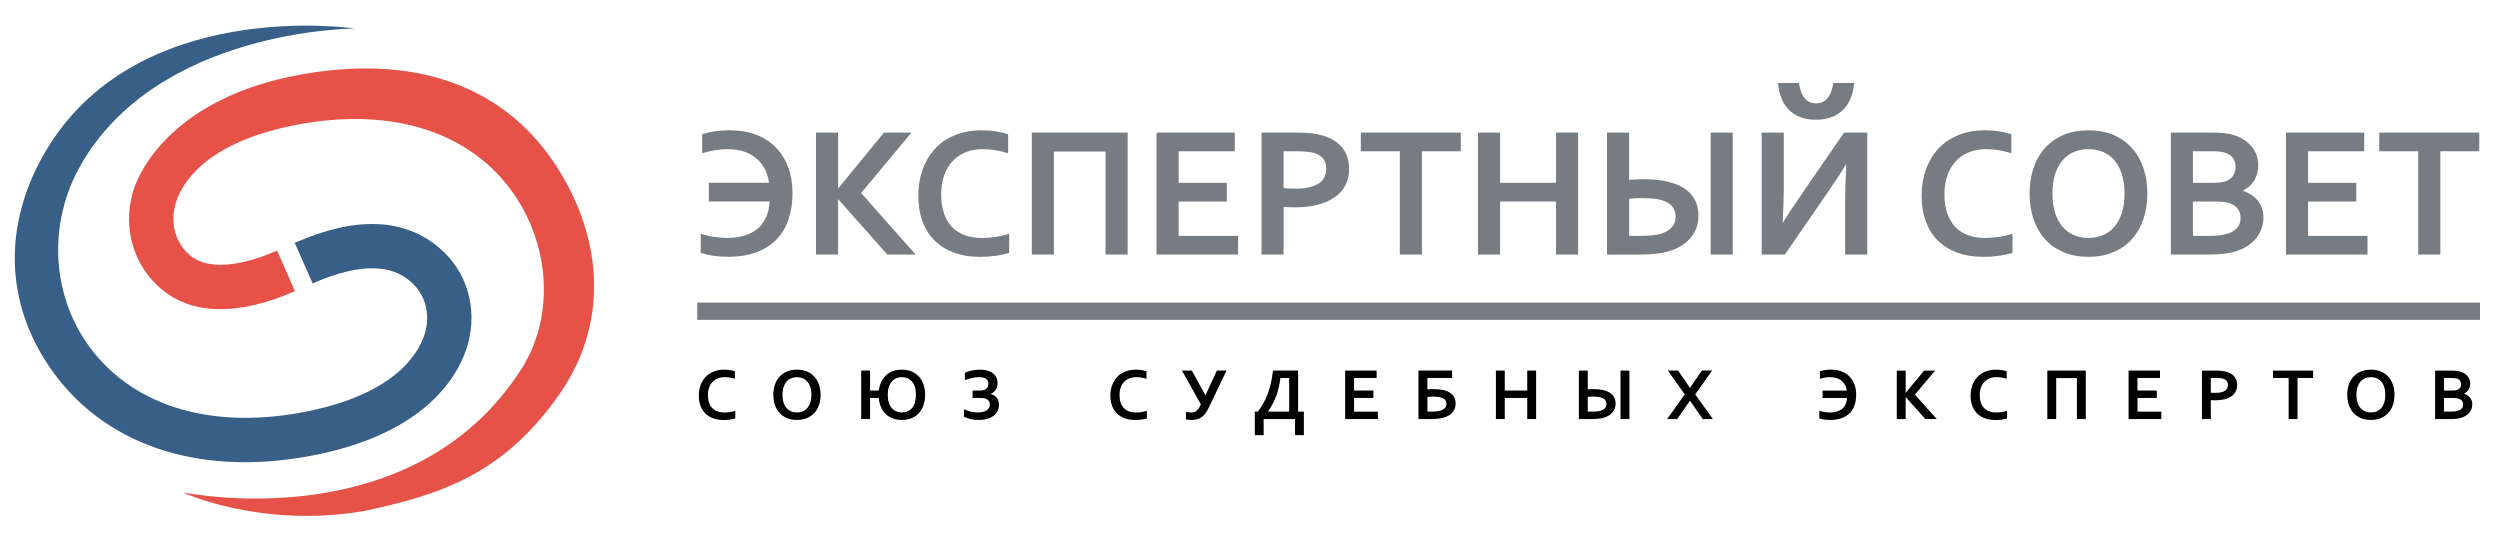 <?xml version="1.0" encoding="utf-8"?>
<!-- Generator: Adobe Illustrator 25.0.1, SVG Export Plug-In . SVG Version: 6.00 Build 0)  -->
<svg version="1.1" id="Layer_2" xmlns="http://www.w3.org/2000/svg" xmlns:xlink="http://www.w3.org/1999/xlink" x="0px" y="0px"
	 viewBox="0 0 1104.82 235.92" enable-background="new 0 0 1104.82 235.92" xml:space="preserve">
<g>
	<rect x="308.12" y="133.71" fill="#777C82" width="787.86" height="7.63"/>
</g>
<g>
	<path fill="#375F87" d="M141.52,200.6c-1.56,0.33-3.14,0.65-4.77,0.95c-49.67,9.17-91.53-5.17-114.85-39.34
		C2.3,133.51,1.59,99.87,18.98,68.9C58.9-2.25,156.91,12.62,156.91,12.62c-0.87-0.01-87.53,0.26-121.58,60.94
		c-13.77,24.54-12.69,55,2.74,77.62c18.75,27.47,53.42,38.81,95.12,31.12c42.87-7.91,52.57-27.51,54.75-35.58
		c2.25-8.37-0.17-16.86-6.33-22.14c-3.52-3.02-14.23-12.22-43.44,0.67l-7.91-17.92c26.88-11.86,48.45-11.06,64.1,2.39
		c11.94,10.24,16.72,26.38,12.48,42.1C203.8,163.11,191.36,189.94,141.52,200.6z"/>
</g>
<g>
	<path fill="#E65248" d="M161.15,225.78c-45.39,7.95-80.12-8.04-80.12-8.04c0.69,0.02,1.18,0.1,1.85,0.22
		c16.92,2.86,103.54,13.64,147.47-54.77c14.38-22.39,13.16-53.39-3.04-77.12c-18.75-27.47-53.42-38.81-95.12-31.12
		c-42.91,7.9-52.57,27.51-54.74,35.58c-2.26,8.37,0.17,16.85,6.33,22.14c10.07,8.64,28.57,2.5,38.7-1.93l7.85,17.94
		c-25.12,10.99-45.62,10.59-59.3-1.16c-11.94-10.25-16.72-26.38-12.48-42.1c3.14-11.65,19.88-42.42,73.7-52.35
		c49.67-9.17,88.86,4.04,112.18,38.2c20.57,30.15,26.32,68.99,2.98,102.67C222.3,210.19,193.38,218.89,161.15,225.78z"/>
</g>
<g>
	<path fill="#777C82" d="M321.39,65.92c-3.51,0-7.21,0.61-11.09,1.81v-8.38c3.62-1.18,7.63-1.77,12.05-1.77
		c4.6,0,8.6,0.67,11.99,2.01c3.39,1.34,6.26,3.24,8.62,5.68c2.35,2.44,4.15,5.36,5.4,8.74c1.25,3.38,1.87,7.13,1.87,11.24
		c0,4.22-0.57,8.07-1.71,11.54c-1.14,3.48-2.89,6.45-5.25,8.92c-2.35,2.47-5.33,4.39-8.94,5.74c-3.6,1.35-7.86,2.03-12.78,2.03
		c-2.21,0-4.3-0.16-6.28-0.46c-1.98-0.31-3.85-0.73-5.6-1.27v-8.5c2.07,0.7,4.1,1.19,6.08,1.47c1.98,0.28,3.86,0.42,5.64,0.42
		c2.79,0,5.31-0.33,7.56-1.01c2.25-0.67,4.17-1.68,5.78-3.02c1.61-1.34,2.87-3.02,3.79-5.04c0.92-2.01,1.46-4.36,1.62-7.05h-26.89
		v-8.26h26.61c-0.35-2.47-1.04-4.63-2.09-6.49c-1.05-1.85-2.37-3.4-3.97-4.65c-1.6-1.25-3.43-2.18-5.51-2.8
		C326.22,66.23,323.92,65.92,321.39,65.92z"/>
	<path fill="#777C82" d="M360.6,112.49v-53.9h9.77v24.53h0.16l20.14-24.53h12.13L380.55,85.3l24.09,27.19h-12.53l-21.58-24.33h-0.16
		v24.33H360.6z"/>
	<path fill="#777C82" d="M434.2,65.92c-2.66,0-5.11,0.44-7.36,1.33c-2.25,0.89-4.18,2.18-5.78,3.87c-1.61,1.69-2.87,3.78-3.77,6.27
		c-0.9,2.48-1.36,5.32-1.36,8.52c0,3.17,0.41,5.96,1.24,8.36c0.82,2.41,2.01,4.41,3.55,6.02c1.54,1.61,3.42,2.83,5.64,3.65
		c2.22,0.82,4.74,1.23,7.56,1.23c2.02,0,4.08-0.16,6.18-0.48c2.1-0.32,4.07-0.79,5.9-1.41v8.5c-1.86,0.54-3.87,0.96-6.02,1.27
		c-2.15,0.31-4.39,0.46-6.7,0.46c-4.52,0-8.5-0.65-11.93-1.96c-3.43-1.3-6.3-3.14-8.6-5.52c-2.3-2.38-4.03-5.22-5.19-8.54
		c-1.16-3.32-1.73-6.98-1.73-10.98c0-4.11,0.62-7.92,1.85-11.44c1.24-3.52,3.02-6.57,5.35-9.15c2.33-2.58,5.24-4.6,8.74-6.08
		c3.5-1.48,7.45-2.23,11.87-2.26c2.26,0,4.4,0.15,6.42,0.46c2.02,0.31,3.84,0.75,5.46,1.31v8.38c-2.13-0.67-4.11-1.14-5.94-1.41
		C437.75,66.06,435.95,65.92,434.2,65.92z"/>
	<path fill="#777C82" d="M498.34,58.59v53.9h-9.77V66.97h-22.82v45.52h-9.77v-53.9H498.34z"/>
	<path fill="#777C82" d="M520.88,104.23h26.25v8.26H511.1v-53.9h34.58v8.26h-24.81v13.94h21.3v8.26h-21.3V104.23z"/>
	<path fill="#777C82" d="M572.25,91.62c-0.88,0-1.74-0.01-2.59-0.04c-0.85-0.03-1.65-0.08-2.39-0.16v21.07h-9.77v-53.9h15.4
		c2.58,0,4.83,0.11,6.76,0.34s3.65,0.57,5.17,1.03c3.64,1.13,6.45,2.93,8.42,5.4c1.97,2.47,2.95,5.61,2.95,9.43
		c0,2.61-0.53,4.95-1.6,7.03c-1.06,2.08-2.62,3.85-4.67,5.3c-2.05,1.45-4.55,2.57-7.5,3.34C579.47,91.24,576.08,91.62,572.25,91.62z
		 M567.27,83.12c0.56,0.08,1.27,0.14,2.13,0.18c0.86,0.04,1.76,0.06,2.69,0.06c2.63,0,4.84-0.21,6.62-0.64
		c1.78-0.43,3.22-1.03,4.31-1.79c1.09-0.77,1.87-1.69,2.35-2.78c0.48-1.09,0.72-2.28,0.72-3.56c0-1.58-0.36-2.95-1.08-4.11
		c-0.72-1.16-1.97-2.05-3.75-2.7c-0.93-0.32-2.08-0.56-3.45-0.71c-1.37-0.15-3.05-0.22-5.05-0.22h-5.5V83.12z"/>
	<path fill="#777C82" d="M628.38,112.49h-9.77V66.85h-17.23v-8.26h44.2v8.26h-17.19V112.49z"/>
	<path fill="#777C82" d="M662.92,80.79h24.73v-22.2h9.77v53.9h-9.77V89.05h-24.73v23.45h-9.77v-53.9h9.77V80.79z"/>
	<path fill="#777C82" d="M719.96,58.59V79.5c1.91-0.19,3.95-0.28,6.1-0.28c1.86,0,3.61,0.07,5.25,0.2c1.63,0.13,3.2,0.35,4.69,0.64
		c2.5,0.51,4.67,1.23,6.5,2.15c1.83,0.93,3.35,2.04,4.55,3.35c1.2,1.3,2.09,2.77,2.67,4.41c0.58,1.64,0.88,3.42,0.88,5.36
		c0,1.8-0.28,3.51-0.84,5.14c-0.56,1.63-1.39,3.12-2.51,4.49c-1.12,1.37-2.51,2.58-4.19,3.63c-1.68,1.05-3.63,1.89-5.86,2.54
		c-1.62,0.46-3.49,0.8-5.61,1.03c-2.11,0.23-4.59,0.34-7.44,0.34h-13.96v-53.9H719.96z M719.96,104.23h4.98c2,0,3.79-0.08,5.39-0.24
		c1.59-0.16,3-0.45,4.23-0.89c1.81-0.62,3.25-1.53,4.33-2.74c1.08-1.21,1.61-2.76,1.61-4.67c0-1.91-0.59-3.51-1.77-4.79
		c-1.18-1.29-3.09-2.22-5.72-2.78c-1.01-0.21-2.13-0.36-3.35-0.44c-1.23-0.08-2.49-0.12-3.79-0.12c-2.15,0-4.12,0.11-5.9,0.32
		V104.23z M755.98,112.49v-53.9h9.77v53.9H755.98z"/>
	<path fill="#777C82" d="M814.94,58.59h10.25v53.9h-9.77V87.68c0-3.09,0.16-8.07,0.48-14.95h-0.16c-1.84,3.14-5.03,7.99-9.57,14.54
		l-17.39,25.22h-10.25v-53.9h9.77v24.82c0,3.95-0.16,8.92-0.48,14.91h0.16c1.7-2.85,4.84-7.6,9.42-14.26L814.94,58.59z
		 M802.57,45.66c4.2,0,6.74-3.01,7.62-9.02h9.22c-0.19,2.42-0.67,4.62-1.46,6.61c-0.78,1.99-1.88,3.7-3.29,5.14
		c-1.41,1.44-3.13,2.55-5.17,3.34c-2.03,0.79-4.37,1.19-7,1.19c-2.66,0-4.99-0.4-7-1.19c-2.01-0.79-3.7-1.91-5.07-3.34
		c-1.37-1.44-2.44-3.15-3.21-5.14c-0.77-1.99-1.25-4.19-1.44-6.61H795c0.45,3.01,1.29,5.26,2.51,6.77
		C798.73,44.9,800.42,45.66,802.57,45.66z"/>
	<path fill="#777C82" d="M877.57,65.92c-2.66,0-5.11,0.44-7.36,1.33c-2.25,0.89-4.18,2.18-5.78,3.87c-1.61,1.69-2.87,3.78-3.77,6.27
		c-0.9,2.48-1.36,5.32-1.36,8.52c0,3.17,0.41,5.96,1.24,8.36c0.83,2.41,2.01,4.41,3.55,6.02c1.54,1.61,3.42,2.83,5.64,3.65
		c2.22,0.82,4.74,1.23,7.56,1.23c2.02,0,4.08-0.16,6.18-0.48c2.1-0.32,4.07-0.79,5.9-1.41v8.5c-1.86,0.54-3.87,0.96-6.02,1.27
		c-2.15,0.31-4.39,0.46-6.7,0.46c-4.52,0-8.5-0.65-11.93-1.96c-3.43-1.3-6.3-3.14-8.6-5.52c-2.3-2.38-4.03-5.22-5.19-8.54
		c-1.16-3.32-1.73-6.98-1.73-10.98c0-4.11,0.62-7.92,1.85-11.44c1.24-3.52,3.02-6.57,5.35-9.15c2.33-2.58,5.24-4.6,8.73-6.08
		c3.5-1.48,7.45-2.23,11.87-2.26c2.26,0,4.4,0.15,6.42,0.46c2.02,0.31,3.84,0.75,5.46,1.31v8.38c-2.13-0.67-4.11-1.14-5.94-1.41
		C881.12,66.06,879.32,65.92,877.57,65.92z"/>
	<path fill="#777C82" d="M948.97,85.54c0,4.11-0.58,7.88-1.74,11.3c-1.16,3.42-2.85,6.37-5.07,8.84c-2.22,2.47-4.95,4.39-8.18,5.76
		c-3.23,1.37-6.91,2.05-11.03,2.05c-4.12,0-7.8-0.68-11.03-2.05c-3.23-1.37-5.96-3.29-8.18-5.76c-2.22-2.47-3.91-5.42-5.07-8.84
		c-1.16-3.42-1.73-7.19-1.73-11.3c0-4.11,0.58-7.88,1.73-11.3c1.16-3.42,2.85-6.37,5.07-8.84c2.22-2.47,4.95-4.39,8.18-5.76
		c3.23-1.37,6.91-2.05,11.03-2.05c4.12,0,7.8,0.68,11.03,2.05c3.23,1.37,5.96,3.29,8.18,5.76c2.22,2.47,3.91,5.42,5.07,8.84
		C948.39,77.66,948.97,81.43,948.97,85.54z M938.88,85.54c0-3.28-0.4-6.14-1.2-8.6c-0.8-2.46-1.9-4.51-3.31-6.14
		c-1.41-1.64-3.09-2.86-5.03-3.67c-1.94-0.81-4.07-1.21-6.38-1.21c-2.31,0-4.44,0.4-6.38,1.21c-1.94,0.8-3.62,2.03-5.03,3.67
		c-1.41,1.64-2.51,3.68-3.31,6.14c-0.8,2.46-1.2,5.32-1.2,8.6c0,3.28,0.4,6.14,1.2,8.6c0.8,2.46,1.9,4.5,3.31,6.12
		c1.41,1.63,3.09,2.85,5.03,3.67c1.94,0.82,4.07,1.23,6.38,1.23c2.31,0,4.44-0.41,6.38-1.23c1.94-0.82,3.62-2.04,5.03-3.67
		c1.41-1.63,2.51-3.67,3.31-6.12C938.48,91.69,938.88,88.82,938.88,85.54z"/>
	<path fill="#777C82" d="M997.99,72.93c0,2.34-0.52,4.48-1.56,6.43c-1.04,1.95-2.75,3.56-5.14,4.86v0.16
		c1.33,0.46,2.55,1.04,3.65,1.75c1.1,0.71,2.05,1.56,2.83,2.54c0.78,0.98,1.4,2.09,1.84,3.32c0.44,1.24,0.66,2.62,0.66,4.15
		c0,1.32-0.21,2.73-0.62,4.23c-0.41,1.51-1.14,2.96-2.17,4.37c-1.04,1.41-2.42,2.71-4.15,3.89c-1.73,1.18-3.91,2.12-6.54,2.82
		c-0.66,0.16-1.39,0.31-2.17,0.44c-0.78,0.13-1.65,0.25-2.61,0.34c-0.96,0.09-2.02,0.16-3.19,0.2c-1.17,0.04-2.49,0.06-3.95,0.06
		h-15.52v-53.9h18.55c3.96,0,7.15,0.4,9.57,1.21c1.81,0.59,3.38,1.36,4.71,2.32c1.33,0.95,2.43,2.01,3.29,3.18
		c0.86,1.17,1.5,2.4,1.91,3.71C997.79,70.31,997.99,71.61,997.99,72.93z M977.93,80.79c2.66,0,4.64-0.27,5.95-0.81
		c1.46-0.62,2.5-1.47,3.13-2.56c0.62-1.09,0.94-2.32,0.94-3.69c0-1.42-0.36-2.69-1.08-3.81c-0.72-1.11-1.94-1.94-3.67-2.48
		c-0.72-0.21-1.56-0.37-2.51-0.46c-0.96-0.09-2.14-0.14-3.55-0.14h-8.02v13.94H977.93z M969.11,89.05v15.19h6.38
		c1.7,0,3.16-0.05,4.39-0.14c1.22-0.09,2.27-0.25,3.15-0.46c1.36-0.3,2.49-0.69,3.39-1.19c0.9-0.5,1.64-1.06,2.19-1.69
		c0.56-0.63,0.96-1.33,1.2-2.1c0.24-0.77,0.36-1.58,0.36-2.44c0-1.51-0.41-2.82-1.24-3.95c-0.82-1.13-2.12-1.97-3.87-2.54
		c-0.77-0.24-1.68-0.42-2.71-0.52c-1.04-0.11-2.37-0.16-3.99-0.16H969.11z"/>
	<path fill="#777C82" d="M1020.01,104.23h26.25v8.26h-36.02v-53.9h34.58v8.26h-24.81v13.94h21.3v8.26h-21.3V104.23z"/>
	<path fill="#777C82" d="M1078.45,112.49h-9.77V66.85h-17.23v-8.26h44.2v8.26h-17.19V112.49z"/>
</g>
<g>
	<path d="M320.18,166.68c-1.07,0-2.05,0.18-2.95,0.53c-0.9,0.35-1.68,0.86-2.32,1.54c-0.65,0.67-1.15,1.5-1.51,2.49
		c-0.36,0.99-0.54,2.12-0.54,3.39c0,1.26,0.17,2.37,0.5,3.32c0.33,0.96,0.81,1.75,1.43,2.4c0.62,0.64,1.37,1.12,2.27,1.45
		c0.89,0.33,1.9,0.49,3.04,0.49c0.81,0,1.64-0.06,2.48-0.19c0.84-0.13,1.63-0.31,2.37-0.56v3.38c-0.75,0.21-1.55,0.38-2.42,0.51
		c-0.87,0.12-1.76,0.18-2.69,0.18c-1.82,0-3.41-0.26-4.79-0.78c-1.38-0.52-2.53-1.25-3.45-2.19c-0.92-0.95-1.62-2.08-2.08-3.4
		c-0.46-1.32-0.7-2.77-0.7-4.36c0-1.63,0.25-3.15,0.74-4.55c0.5-1.4,1.21-2.61,2.15-3.64c0.93-1.03,2.1-1.83,3.51-2.42
		c1.4-0.59,2.99-0.89,4.77-0.9c0.91,0,1.77,0.06,2.58,0.18c0.81,0.12,1.54,0.3,2.19,0.52v3.33c-0.85-0.27-1.65-0.45-2.39-0.56
		C321.61,166.73,320.89,166.68,320.18,166.68z"/>
	<path d="M362.64,174.48c0,1.63-0.23,3.13-0.7,4.49c-0.46,1.36-1.14,2.53-2.03,3.51c-0.89,0.98-1.99,1.75-3.28,2.29
		c-1.3,0.54-2.77,0.82-4.43,0.82c-1.65,0-3.13-0.27-4.43-0.82c-1.3-0.54-2.39-1.31-3.28-2.29c-0.89-0.98-1.57-2.15-2.03-3.51
		c-0.46-1.36-0.7-2.86-0.7-4.49c0-1.63,0.23-3.13,0.7-4.49c0.46-1.36,1.14-2.53,2.03-3.52c0.89-0.98,1.99-1.75,3.28-2.29
		c1.3-0.54,2.77-0.82,4.43-0.82c1.66,0,3.13,0.27,4.43,0.82c1.3,0.54,2.39,1.31,3.28,2.29c0.89,0.98,1.57,2.15,2.03,3.52
		C362.4,171.35,362.64,172.84,362.64,174.48z M358.58,174.48c0-1.3-0.16-2.44-0.48-3.42c-0.32-0.98-0.76-1.79-1.33-2.44
		c-0.57-0.65-1.24-1.14-2.02-1.46c-0.78-0.32-1.63-0.48-2.56-0.48c-0.93,0-1.78,0.16-2.56,0.48c-0.78,0.32-1.45,0.81-2.02,1.46
		c-0.57,0.65-1.01,1.47-1.33,2.44c-0.32,0.98-0.48,2.12-0.48,3.42c0,1.3,0.16,2.44,0.48,3.42c0.32,0.98,0.76,1.79,1.33,2.43
		c0.57,0.65,1.24,1.13,2.02,1.46c0.78,0.33,1.63,0.49,2.56,0.49c0.93,0,1.78-0.16,2.56-0.49c0.78-0.33,1.45-0.81,2.02-1.46
		c0.57-0.65,1.01-1.46,1.33-2.43C358.42,176.92,358.58,175.78,358.58,174.48z"/>
	<path d="M408.84,174.48c0,1.63-0.23,3.13-0.69,4.49c-0.46,1.36-1.13,2.53-2,3.51c-0.88,0.98-1.95,1.75-3.23,2.29
		c-1.28,0.54-2.73,0.82-4.36,0.82c-1.52,0-2.88-0.24-4.08-0.71c-1.21-0.47-2.24-1.13-3.11-1.98c-0.86-0.85-1.55-1.88-2.07-3.08
		c-0.51-1.2-0.83-2.52-0.96-3.96h-3.83v9.32h-3.92v-21.43h3.92v8.83h3.88c0.17-1.38,0.52-2.63,1.05-3.77
		c0.53-1.13,1.22-2.1,2.08-2.91c0.86-0.81,1.88-1.44,3.06-1.88c1.18-0.44,2.51-0.66,3.98-0.66c1.63,0,3.09,0.27,4.36,0.82
		c1.28,0.54,2.35,1.31,3.23,2.29c0.88,0.98,1.54,2.15,2,3.52C408.61,171.35,408.84,172.84,408.84,174.48z M404.79,174.48
		c0-1.3-0.15-2.44-0.46-3.42c-0.31-0.98-0.74-1.79-1.3-2.44c-0.56-0.65-1.21-1.14-1.98-1.46c-0.76-0.32-1.59-0.48-2.49-0.48
		s-1.73,0.16-2.49,0.48c-0.76,0.32-1.42,0.81-1.98,1.46c-0.56,0.65-0.99,1.47-1.3,2.44c-0.31,0.98-0.46,2.12-0.46,3.42
		c0,1.3,0.15,2.44,0.46,3.42c0.31,0.98,0.74,1.79,1.3,2.43c0.56,0.65,1.21,1.13,1.98,1.46c0.76,0.33,1.59,0.49,2.49,0.49
		s1.73-0.16,2.49-0.49c0.76-0.33,1.42-0.81,1.98-1.46c0.56-0.65,0.99-1.46,1.3-2.43C404.63,176.92,404.79,175.78,404.79,174.48z"/>
	<path d="M426.4,164.75c2.07-0.93,4.31-1.39,6.73-1.39c1.21,0,2.29,0.14,3.24,0.41c0.96,0.27,1.77,0.67,2.43,1.18
		c0.66,0.52,1.17,1.15,1.52,1.91c0.35,0.75,0.53,1.61,0.53,2.57c0,0.57-0.07,1.09-0.22,1.57c-0.14,0.48-0.35,0.92-0.62,1.31
		c-0.27,0.39-0.58,0.73-0.94,1.02c-0.36,0.29-0.77,0.54-1.22,0.73v0.06c1.11,0.3,1.99,0.85,2.64,1.64c0.65,0.8,0.98,1.81,0.98,3.05
		c0,0.93-0.18,1.8-0.53,2.62c-0.35,0.82-0.9,1.53-1.63,2.15c-0.74,0.62-1.67,1.11-2.81,1.47c-1.14,0.36-2.49,0.54-4.06,0.54
		c-1.33,0-2.54-0.13-3.6-0.4c-1.07-0.27-2.02-0.61-2.85-1.03v-3.33c0.98,0.48,1.96,0.84,2.94,1.08c0.98,0.24,2.06,0.36,3.24,0.36
		c0.83,0,1.58-0.08,2.23-0.25c0.65-0.17,1.2-0.4,1.65-0.7c0.45-0.31,0.79-0.67,1.03-1.11c0.23-0.43,0.35-0.92,0.35-1.45
		c0-0.38-0.07-0.75-0.2-1.1c-0.13-0.35-0.35-0.65-0.66-0.92c-0.3-0.27-0.71-0.48-1.22-0.64c-0.51-0.16-1.13-0.24-1.88-0.24h-3.67
		v-3.28h3.24c0.71,0,1.3-0.07,1.77-0.22c0.48-0.15,0.86-0.36,1.15-0.63c0.29-0.27,0.51-0.58,0.64-0.95c0.13-0.37,0.2-0.77,0.2-1.21
		c0-0.92-0.34-1.63-1.01-2.14c-0.67-0.51-1.75-0.76-3.24-0.76c-0.92,0-1.92,0.12-3,0.35c-1.09,0.24-2.13,0.56-3.15,0.98V164.75z"/>
	<path d="M502.07,166.68c-1.07,0-2.05,0.18-2.95,0.53c-0.9,0.35-1.68,0.86-2.32,1.54c-0.65,0.67-1.15,1.5-1.51,2.49
		c-0.36,0.99-0.54,2.12-0.54,3.39c0,1.26,0.17,2.37,0.5,3.32c0.33,0.96,0.81,1.75,1.43,2.4c0.62,0.64,1.37,1.12,2.27,1.45
		c0.89,0.33,1.9,0.49,3.04,0.49c0.81,0,1.64-0.06,2.48-0.19c0.84-0.13,1.63-0.31,2.37-0.56v3.38c-0.75,0.21-1.55,0.38-2.42,0.51
		c-0.87,0.12-1.76,0.18-2.69,0.18c-1.82,0-3.41-0.26-4.79-0.78c-1.38-0.52-2.53-1.25-3.45-2.19c-0.92-0.95-1.62-2.08-2.08-3.4
		c-0.46-1.32-0.7-2.77-0.7-4.36c0-1.63,0.25-3.15,0.74-4.55c0.5-1.4,1.21-2.61,2.15-3.64c0.93-1.03,2.1-1.83,3.51-2.42
		c1.4-0.59,2.99-0.89,4.77-0.9c0.91,0,1.77,0.06,2.58,0.18c0.81,0.12,1.54,0.3,2.2,0.52v3.33c-0.85-0.27-1.65-0.45-2.39-0.56
		C503.49,166.73,502.77,166.68,502.07,166.68z"/>
	<path d="M534.19,180.17c-0.48,1-0.98,1.85-1.51,2.55c-0.52,0.69-1.09,1.25-1.71,1.68c-0.61,0.43-1.29,0.73-2.02,0.92
		c-0.73,0.19-1.55,0.28-2.46,0.28c-0.35,0-0.74-0.02-1.17-0.06c-0.43-0.04-0.83-0.1-1.2-0.18v-3.35c0.41,0.09,0.79,0.17,1.17,0.21
		c0.37,0.04,0.72,0.06,1.03,0.06c0.49,0,0.93-0.05,1.33-0.16c0.39-0.11,0.76-0.29,1.11-0.56c0.34-0.27,0.67-0.63,0.98-1.09
		c0.32-0.46,0.63-1.05,0.95-1.76l-8.35-14.95h4.36l6.02,10.97l5.05-10.97h4.26L534.19,180.17z"/>
	<path d="M555.85,181.91c0.83-1.07,1.61-2.21,2.32-3.43c0.71-1.22,1.36-2.56,1.93-4.03c0.57-1.47,1.06-3.08,1.48-4.84
		c0.42-1.76,0.74-3.71,0.98-5.85h11.1v18.15h2.55v10.38h-3.91v-7.1h-13.86v7.1h-3.91v-10.38H555.85z M565.86,167.05
		c-0.22,1.64-0.5,3.15-0.83,4.51c-0.33,1.36-0.72,2.63-1.18,3.81c-0.45,1.18-0.97,2.3-1.56,3.36c-0.58,1.06-1.23,2.1-1.93,3.12v0.06
		h9.37v-14.87H565.86z"/>
	<path d="M598.4,181.91h10.54v3.28h-14.47v-21.43h13.89v3.28h-9.96v5.54h8.55v3.28h-8.55V181.91z"/>
	<path d="M641.73,163.76v3.28h-10.93v5.03c0.97-0.07,1.85-0.11,2.63-0.11c1.69,0,3.15,0.14,4.38,0.42c1.23,0.28,2.26,0.7,3.07,1.24
		c0.81,0.54,1.42,1.21,1.81,2c0.4,0.79,0.59,1.69,0.59,2.71c0,1.3-0.36,2.47-1.07,3.5s-1.79,1.84-3.23,2.41
		c-0.77,0.31-1.68,0.54-2.75,0.71c-1.06,0.16-2.34,0.24-3.84,0.24h-5.53v-21.43H641.73z M630.81,181.91h1.86
		c0.96,0,1.84-0.06,2.65-0.17c0.81-0.11,1.5-0.3,2.08-0.57c0.58-0.27,1.03-0.63,1.35-1.08c0.33-0.45,0.49-1.02,0.49-1.69
		c0-1.05-0.47-1.83-1.42-2.35c-0.94-0.52-2.47-0.78-4.57-0.78c-0.76,0-1.57,0.04-2.43,0.13V181.91z"/>
	<path d="M665,172.59h9.93v-8.83h3.92v21.43h-3.92v-9.32H665v9.32h-3.92v-21.43H665V172.59z"/>
	<path d="M701.68,163.76v8.31c0.77-0.07,1.59-0.11,2.45-0.11c0.75,0,1.45,0.03,2.11,0.08c0.66,0.05,1.28,0.14,1.88,0.26
		c1,0.2,1.87,0.49,2.61,0.86c0.74,0.37,1.35,0.81,1.83,1.33c0.48,0.52,0.84,1.1,1.07,1.75c0.23,0.65,0.35,1.36,0.35,2.13
		c0,0.72-0.11,1.4-0.34,2.04c-0.22,0.65-0.56,1.24-1.01,1.79c-0.45,0.54-1.01,1.02-1.68,1.44c-0.67,0.42-1.46,0.75-2.36,1.01
		c-0.65,0.18-1.4,0.32-2.25,0.41c-0.85,0.09-1.84,0.14-2.99,0.14h-5.61v-21.43H701.68z M701.68,181.91h2c0.8,0,1.52-0.03,2.16-0.09
		c0.64-0.07,1.2-0.18,1.7-0.35c0.73-0.25,1.3-0.61,1.74-1.09c0.43-0.48,0.65-1.1,0.65-1.86c0-0.76-0.24-1.39-0.71-1.91
		c-0.47-0.51-1.24-0.88-2.3-1.11c-0.4-0.09-0.85-0.14-1.35-0.18c-0.49-0.03-1-0.05-1.52-0.05c-0.87,0-1.65,0.04-2.37,0.13V181.91z
		 M716.15,185.2v-21.43h3.93v21.43H716.15z"/>
	<path d="M744.63,168.17c1.04,1.51,1.76,2.58,2.18,3.23h0.08c0.58-0.9,1.3-1.97,2.16-3.22l3.06-4.42h4.52l-7.46,10.54l7.79,10.89
		h-4.45l-3.35-4.79c-0.82-1.18-1.58-2.29-2.27-3.33h-0.07c-0.73,1.09-1.49,2.2-2.27,3.33l-3.35,4.79h-4.45l7.79-10.89l-7.47-10.54
		h4.52L744.63,168.17z"/>
	<path d="M808.72,166.68c-1.41,0-2.89,0.24-4.45,0.72v-3.33c1.45-0.47,3.07-0.71,4.84-0.71c1.85,0,3.45,0.27,4.81,0.8
		c1.36,0.54,2.52,1.29,3.46,2.26c0.94,0.97,1.67,2.13,2.17,3.48c0.5,1.35,0.75,2.84,0.75,4.47c0,1.68-0.23,3.21-0.69,4.59
		c-0.46,1.38-1.16,2.57-2.11,3.55c-0.94,0.98-2.14,1.75-3.59,2.28c-1.45,0.54-3.16,0.81-5.13,0.81c-0.89,0-1.73-0.06-2.52-0.18
		c-0.8-0.12-1.55-0.29-2.25-0.51v-3.38c0.83,0.28,1.65,0.47,2.44,0.59c0.8,0.11,1.55,0.17,2.27,0.17c1.12,0,2.13-0.13,3.04-0.4
		c0.9-0.27,1.67-0.67,2.32-1.2c0.65-0.54,1.16-1.2,1.52-2c0.37-0.8,0.58-1.74,0.65-2.8h-10.8v-3.28h10.69
		c-0.14-0.98-0.42-1.84-0.84-2.58c-0.42-0.74-0.95-1.35-1.59-1.85c-0.64-0.5-1.38-0.87-2.21-1.11
		C810.66,166.8,809.74,166.68,808.72,166.68z"/>
	<path d="M838.25,185.2v-21.43h3.92v9.76h0.06l8.09-9.76h4.87l-8.94,10.62l9.67,10.81h-5.03l-8.67-9.67h-0.06v9.67H838.25z"/>
	<path d="M882.23,166.68c-1.07,0-2.05,0.18-2.95,0.53c-0.9,0.35-1.68,0.86-2.32,1.54c-0.65,0.67-1.15,1.5-1.51,2.49
		c-0.36,0.99-0.54,2.12-0.54,3.39c0,1.26,0.17,2.37,0.5,3.32c0.33,0.96,0.81,1.75,1.43,2.4c0.62,0.64,1.37,1.12,2.27,1.45
		c0.89,0.33,1.9,0.49,3.04,0.49c0.81,0,1.64-0.06,2.48-0.19c0.84-0.13,1.63-0.31,2.37-0.56v3.38c-0.75,0.21-1.56,0.38-2.42,0.51
		c-0.87,0.12-1.76,0.18-2.69,0.18c-1.82,0-3.41-0.26-4.79-0.78c-1.38-0.52-2.53-1.25-3.45-2.19c-0.92-0.95-1.62-2.08-2.08-3.4
		c-0.47-1.32-0.7-2.77-0.7-4.36c0-1.63,0.25-3.15,0.74-4.55c0.5-1.4,1.21-2.61,2.15-3.64c0.93-1.03,2.1-1.83,3.51-2.42
		c1.4-0.59,2.99-0.89,4.77-0.9c0.91,0,1.77,0.06,2.58,0.18c0.81,0.12,1.54,0.3,2.2,0.52v3.33c-0.85-0.27-1.65-0.45-2.39-0.56
		C883.66,166.73,882.94,166.68,882.23,166.68z"/>
	<path d="M921.77,163.76v21.43h-3.92v-18.1h-9.16v18.1h-3.92v-21.43H921.77z"/>
	<path d="M944.6,181.91h10.54v3.28h-14.46v-21.43h13.89v3.28h-9.96v5.54h8.55v3.28h-8.55V181.91z"/>
	<path d="M979.02,176.9c-0.35,0-0.7,0-1.04-0.02c-0.34-0.01-0.66-0.03-0.96-0.06v8.38h-3.92v-21.43h6.18c1.04,0,1.94,0.05,2.71,0.14
		c0.78,0.09,1.47,0.23,2.08,0.41c1.46,0.45,2.59,1.16,3.38,2.15c0.79,0.98,1.19,2.23,1.19,3.75c0,1.04-0.21,1.97-0.64,2.8
		c-0.43,0.83-1.05,1.53-1.87,2.1c-0.82,0.58-1.83,1.02-3.01,1.33C981.92,176.74,980.56,176.9,979.02,176.9z M977.02,173.52
		c0.22,0.03,0.51,0.06,0.86,0.07c0.35,0.02,0.71,0.02,1.08,0.02c1.06,0,1.94-0.08,2.66-0.26c0.71-0.17,1.29-0.41,1.73-0.71
		c0.44-0.31,0.75-0.67,0.94-1.11c0.19-0.43,0.29-0.91,0.29-1.42c0-0.63-0.14-1.17-0.43-1.63c-0.29-0.46-0.79-0.82-1.51-1.07
		c-0.37-0.13-0.83-0.22-1.39-0.28c-0.55-0.06-1.23-0.09-2.03-0.09h-2.21V173.52z"/>
	<path d="M1015.34,185.2h-3.92v-18.15h-6.92v-3.28h17.75v3.28h-6.91V185.2z"/>
	<path d="M1058.19,174.48c0,1.63-0.23,3.13-0.7,4.49c-0.46,1.36-1.14,2.53-2.03,3.51c-0.89,0.98-1.98,1.75-3.28,2.29
		c-1.3,0.54-2.78,0.82-4.43,0.82s-3.13-0.27-4.43-0.82c-1.3-0.54-2.39-1.31-3.28-2.29c-0.89-0.98-1.57-2.15-2.03-3.51
		c-0.47-1.36-0.7-2.86-0.7-4.49c0-1.63,0.23-3.13,0.7-4.49c0.46-1.36,1.14-2.53,2.03-3.52c0.89-0.98,1.99-1.75,3.28-2.29
		c1.3-0.54,2.77-0.82,4.43-0.82s3.13,0.27,4.43,0.82c1.3,0.54,2.39,1.31,3.28,2.29c0.89,0.98,1.57,2.15,2.03,3.52
		C1057.96,171.35,1058.19,172.84,1058.19,174.48z M1054.14,174.48c0-1.3-0.16-2.44-0.48-3.42c-0.32-0.98-0.76-1.79-1.33-2.44
		c-0.57-0.65-1.24-1.14-2.02-1.46c-0.78-0.32-1.63-0.48-2.56-0.48c-0.93,0-1.78,0.16-2.56,0.48c-0.78,0.32-1.45,0.81-2.02,1.46
		c-0.57,0.65-1.01,1.47-1.33,2.44c-0.32,0.98-0.48,2.12-0.48,3.42c0,1.3,0.16,2.44,0.48,3.42c0.32,0.98,0.76,1.79,1.33,2.43
		c0.57,0.65,1.24,1.13,2.02,1.46c0.78,0.33,1.63,0.49,2.56,0.49c0.93,0,1.78-0.16,2.56-0.49c0.78-0.33,1.45-0.81,2.02-1.46
		c0.56-0.65,1.01-1.46,1.33-2.43C1053.98,176.92,1054.14,175.78,1054.14,174.48z"/>
	<path d="M1091.66,169.47c0,0.93-0.21,1.78-0.63,2.55c-0.42,0.78-1.11,1.42-2.07,1.93v0.07c0.53,0.18,1.02,0.41,1.47,0.7
		c0.44,0.28,0.82,0.62,1.14,1.01c0.31,0.39,0.56,0.83,0.74,1.32c0.18,0.49,0.26,1.04,0.26,1.65c0,0.52-0.08,1.08-0.25,1.68
		c-0.16,0.6-0.46,1.18-0.87,1.74c-0.42,0.56-0.97,1.08-1.67,1.55c-0.7,0.47-1.57,0.84-2.63,1.12c-0.27,0.06-0.56,0.12-0.87,0.18
		c-0.31,0.05-0.66,0.1-1.05,0.14c-0.38,0.04-0.81,0.06-1.28,0.08c-0.47,0.02-1,0.02-1.58,0.02h-6.23v-21.43h7.45
		c1.59,0,2.87,0.16,3.85,0.48c0.73,0.24,1.36,0.54,1.89,0.92c0.53,0.38,0.97,0.8,1.32,1.27c0.35,0.47,0.6,0.96,0.77,1.47
		C1091.57,168.42,1091.66,168.94,1091.66,169.47z M1083.6,172.59c1.07,0,1.86-0.11,2.39-0.32c0.59-0.25,1.01-0.59,1.26-1.02
		c0.25-0.43,0.38-0.92,0.38-1.46c0-0.57-0.14-1.07-0.43-1.51c-0.29-0.44-0.78-0.77-1.47-0.99c-0.29-0.09-0.63-0.15-1.01-0.18
		c-0.38-0.04-0.86-0.06-1.43-0.06h-3.22v5.54H1083.6z M1080.06,175.87v6.04h2.56c0.68,0,1.27-0.02,1.76-0.06
		c0.49-0.04,0.91-0.1,1.27-0.18c0.54-0.12,1-0.28,1.36-0.47c0.36-0.2,0.66-0.42,0.88-0.67c0.23-0.25,0.39-0.53,0.48-0.83
		c0.1-0.31,0.14-0.63,0.14-0.97c0-0.6-0.17-1.12-0.5-1.57c-0.33-0.45-0.85-0.79-1.55-1.01c-0.31-0.09-0.67-0.17-1.09-0.21
		c-0.42-0.04-0.95-0.06-1.6-0.06H1080.06z"/>
</g>
</svg>
